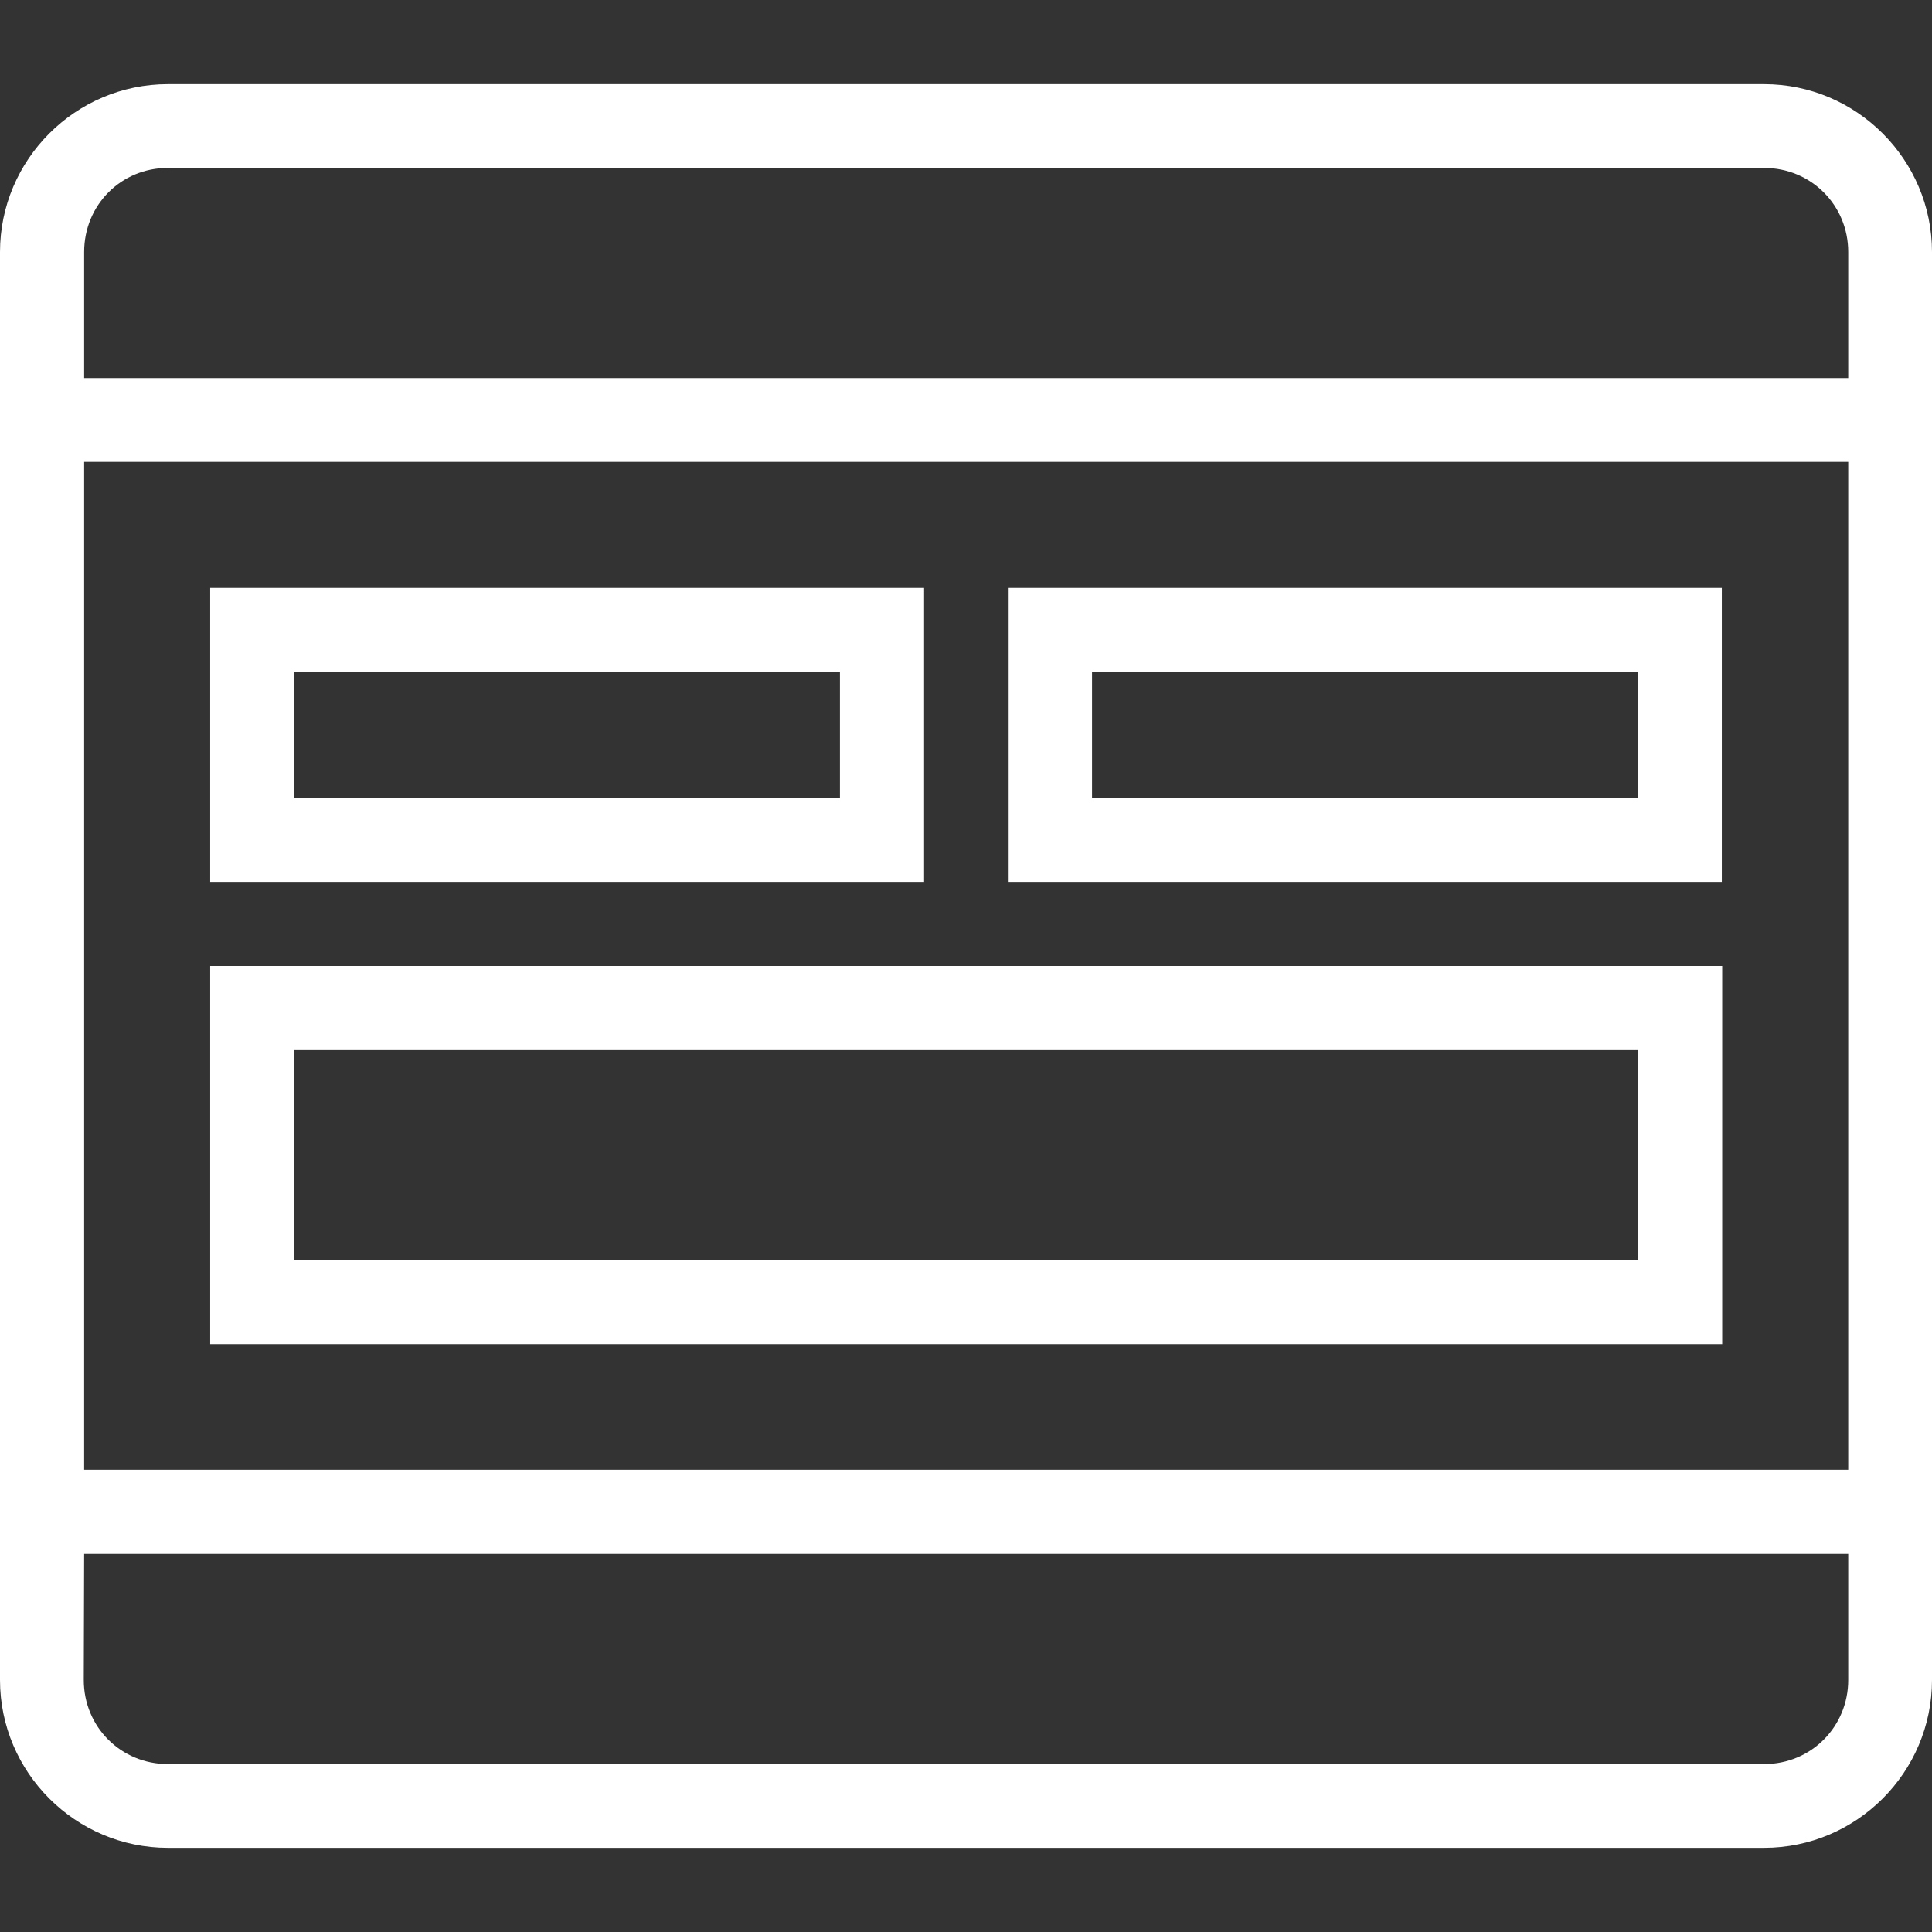 <?xml version="1.0" encoding="utf-8"?>
<!-- Generator: Adobe Illustrator 25.0.1, SVG Export Plug-In . SVG Version: 6.00 Build 0)  -->
<svg version="1.1" id="Layer_1" xmlns="http://www.w3.org/2000/svg" xmlns:xlink="http://www.w3.org/1999/xlink" x="0px" y="0px"
	 viewBox="0 0 512 512" style="enable-background:new 0 0 512 512;" xml:space="preserve">
<rect x="0" y="0" width="512" height="512" fill="#333333" stroke="none"/>
<style type="text/css">
	.st0{fill:#FFFFFF;}
</style>
<path class="st0" d="M44.5,22.3C20,22.3,0,42.3,0,66.8v378.4c0,24.5,20,44.5,44.5,44.5h423c24.5,0,44.5-20,44.5-44.5V66.8
	c0-24.5-20-44.5-44.5-44.5C467.5,22.3,44.5,22.3,44.5,22.3z M44.5,44.5h423c12.4,0,22.3,9.8,22.3,22.3v33.4H22.3V66.8
	C22.3,54.3,32.1,44.5,44.5,44.5z M22.3,122.4h467.5v267.1H22.3V122.4z M55.7,155.8v77.9h189.2v-77.9L55.7,155.8L55.7,155.8z
	 M267.1,155.8v77.9h189.2v-77.9L267.1,155.8L267.1,155.8z M77.9,178.1h144.7v33.4H77.9V178.1z M289.4,178.1h144.7v33.4H289.4V178.1z
	 M55.7,256v100.2h400.7V256H55.7z M77.9,278.3h356.2V334H77.9V278.3z M22.3,411.8h467.5v33.4c0,12.4-9.8,22.3-22.3,22.3h-423
	c-12.4,0-22.3-9.8-22.3-22.3L22.3,411.8L22.3,411.8z"/>
</svg>
